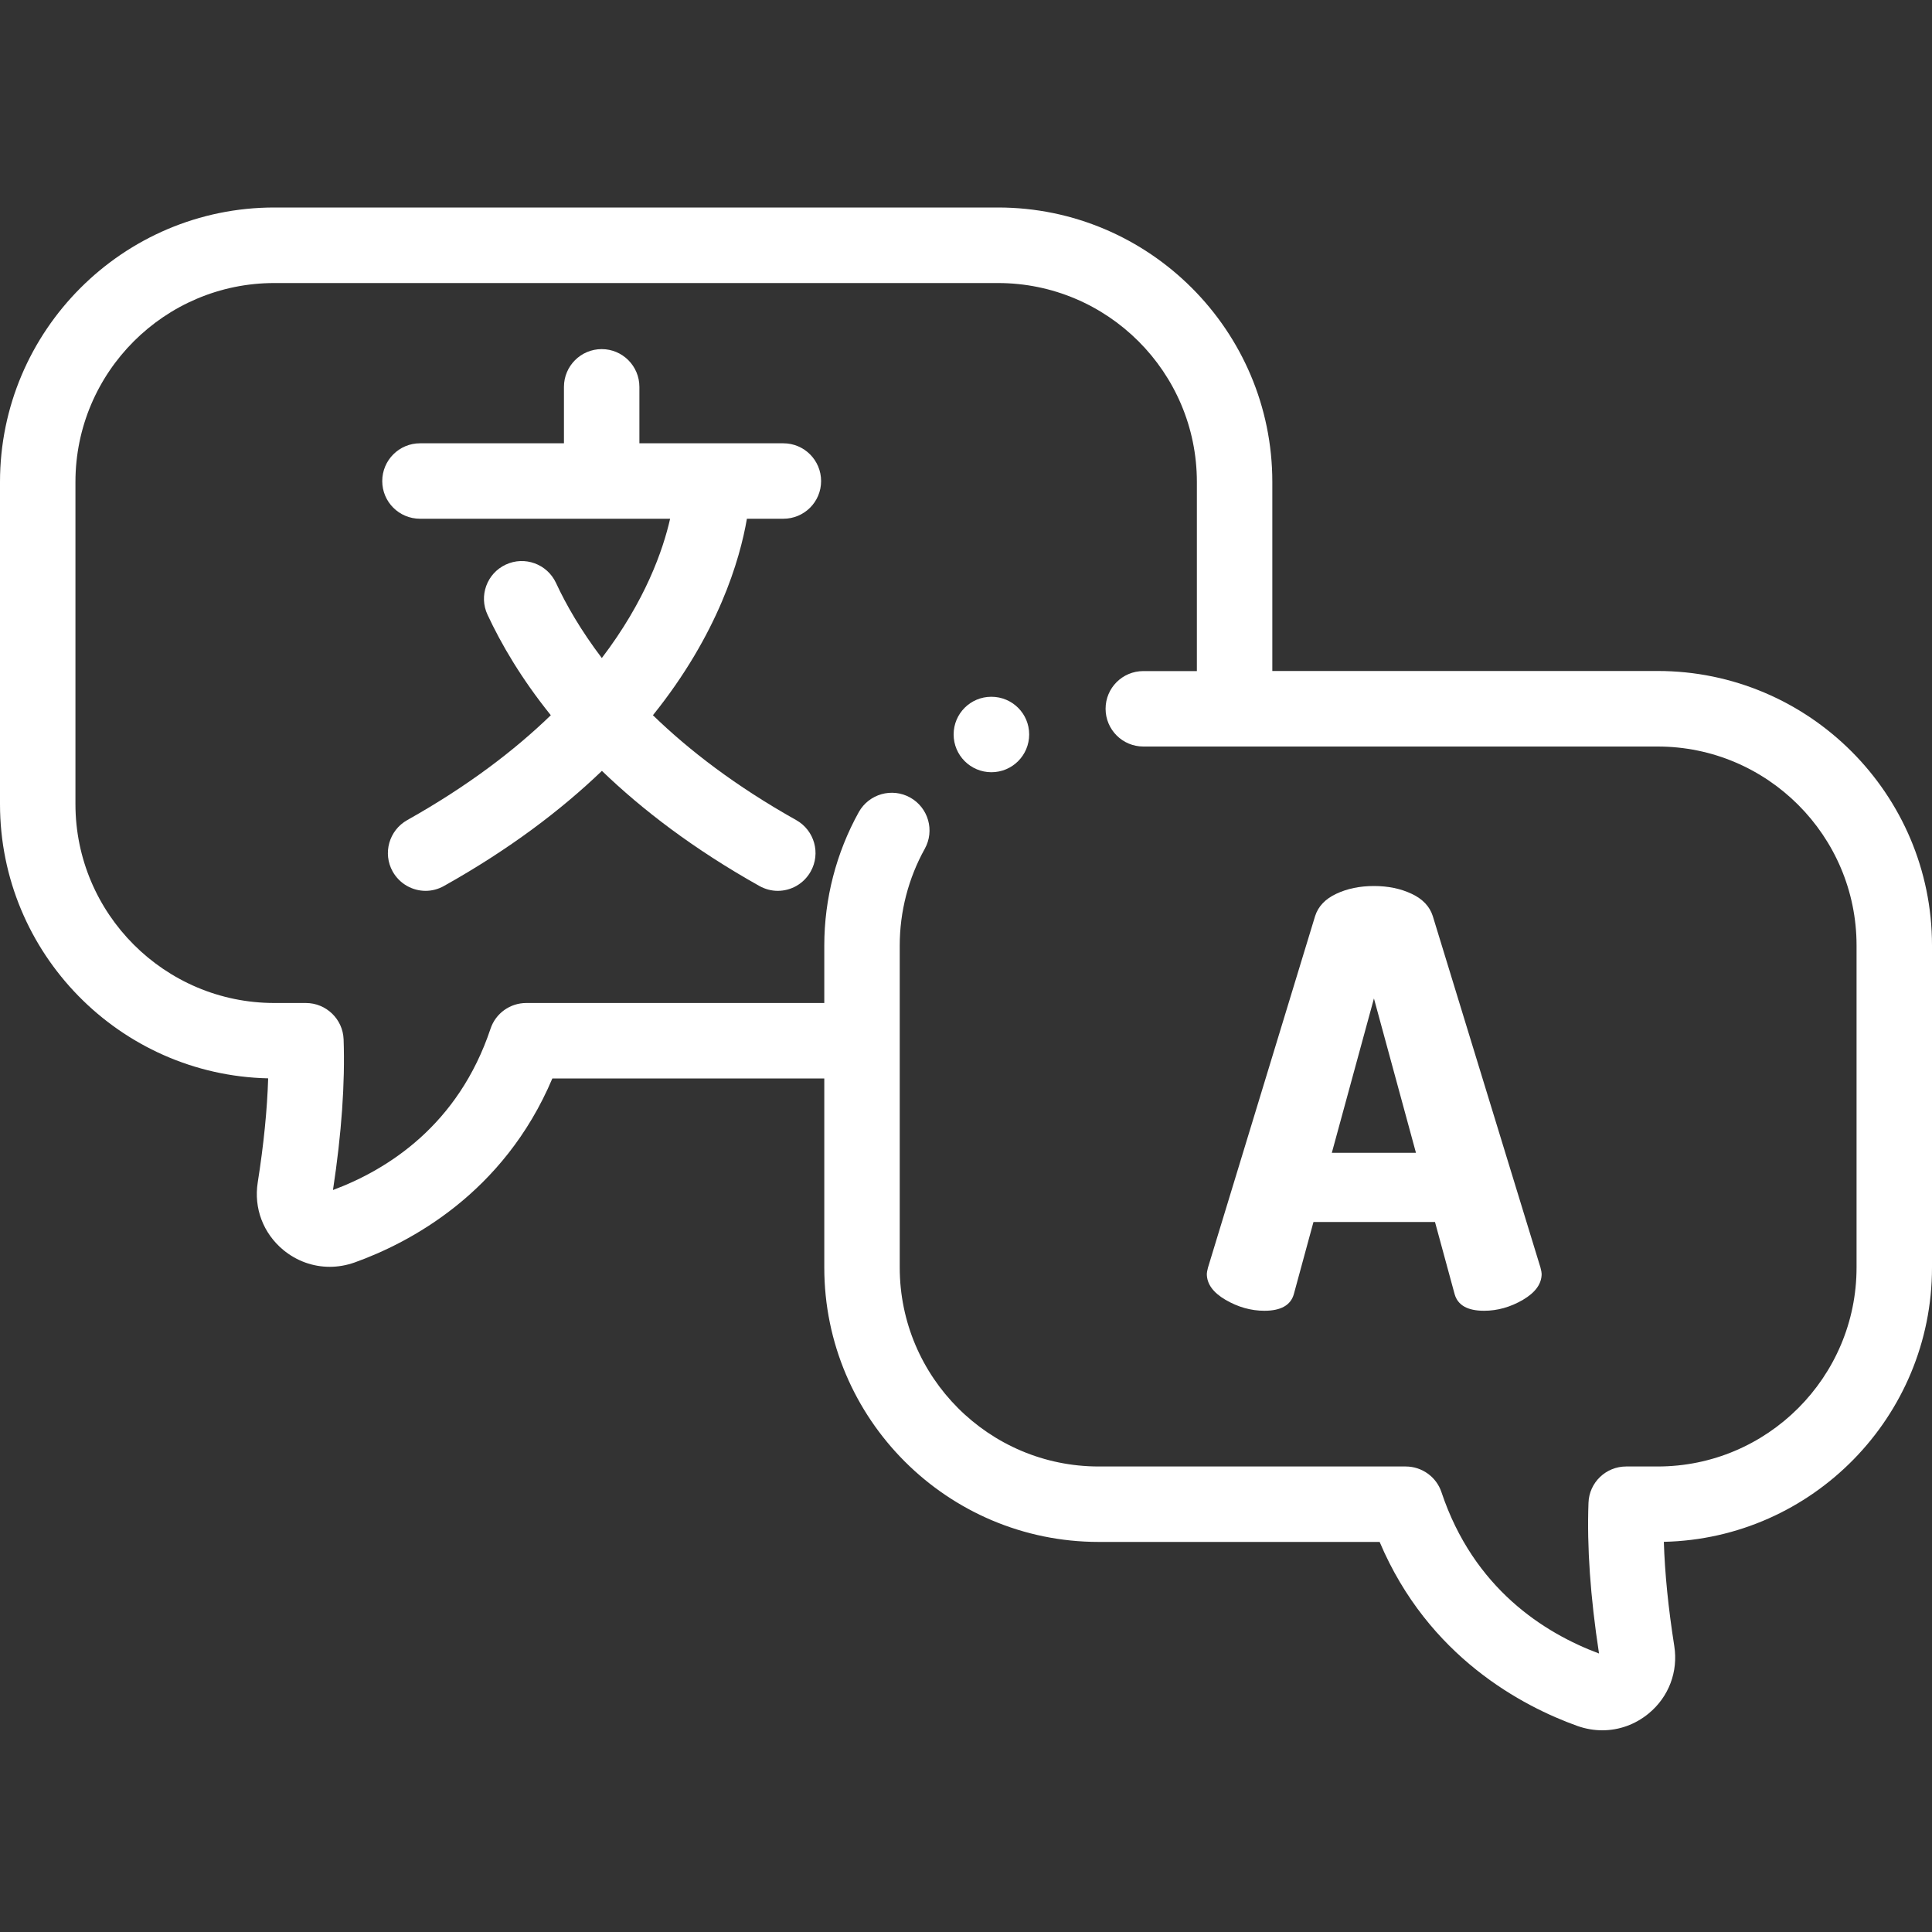 <svg width="20" height="20" viewBox="0 0 20 20" fill="none" xmlns="http://www.w3.org/2000/svg">
<rect x="0" y="0" width="20" height="20" fill="#333333" stroke="none"/>
<g clip-path="url(#clip0_1501_18)">
<path d="M12.493 13.187C12.493 13.175 12.497 13.153 12.505 13.122L13.614 9.483C13.646 9.383 13.719 9.306 13.832 9.253C13.946 9.199 14.076 9.172 14.223 9.172C14.37 9.172 14.5 9.199 14.614 9.253C14.727 9.306 14.8 9.383 14.832 9.483L15.947 13.122C15.955 13.153 15.959 13.175 15.959 13.187C15.959 13.291 15.894 13.38 15.765 13.456C15.636 13.531 15.502 13.569 15.363 13.569C15.191 13.569 15.09 13.511 15.058 13.396L14.855 12.65H13.597L13.394 13.396C13.362 13.511 13.26 13.569 13.089 13.569C12.95 13.569 12.816 13.531 12.687 13.456C12.557 13.38 12.493 13.291 12.493 13.187ZM13.787 11.934H14.658L14.223 10.336L13.787 11.934Z" fill="white"/>
<path d="M17.16 6.946H13.171V4.989C13.171 3.423 11.897 2.148 10.331 2.148H2.84C1.274 2.148 0 3.423 0 4.989V8.324C0 9.868 1.239 11.129 2.776 11.163C2.766 11.487 2.73 11.848 2.668 12.241C2.626 12.507 2.725 12.767 2.932 12.939C3.071 13.054 3.24 13.114 3.413 13.114C3.499 13.114 3.586 13.099 3.671 13.069C4.234 12.867 5.213 12.358 5.718 11.164H8.533V13.122C8.533 14.688 9.807 15.962 11.374 15.962H14.282C14.787 17.156 15.766 17.665 16.329 17.867C16.414 17.897 16.501 17.912 16.587 17.912C16.76 17.912 16.929 17.852 17.068 17.737C17.275 17.566 17.374 17.305 17.332 17.039C17.27 16.646 17.234 16.285 17.224 15.961C18.761 15.927 20 14.666 20 13.122V9.787C20 8.221 18.726 6.946 17.16 6.946ZM19.219 13.121C19.219 14.257 18.295 15.181 17.16 15.181H16.834C16.624 15.181 16.451 15.347 16.444 15.557C16.427 16.008 16.463 16.532 16.553 17.117C15.985 16.905 15.255 16.444 14.922 15.447C14.869 15.288 14.719 15.181 14.552 15.181H11.374C10.238 15.181 9.314 14.257 9.314 13.121V10.774C9.314 10.774 9.314 10.774 9.314 10.773C9.314 10.773 9.314 10.773 9.314 10.773V9.787C9.314 9.437 9.404 9.091 9.573 8.787C9.678 8.598 9.61 8.361 9.422 8.256C9.233 8.151 8.995 8.219 8.89 8.407C8.657 8.827 8.533 9.304 8.533 9.787V10.383H5.448C5.28 10.383 5.131 10.49 5.078 10.649C4.745 11.646 4.015 12.107 3.447 12.319C3.536 11.734 3.573 11.21 3.557 10.759C3.549 10.549 3.376 10.383 3.166 10.383H2.84C1.705 10.383 0.781 9.459 0.781 8.324V4.989C0.781 3.853 1.705 2.93 2.84 2.93H10.331C11.466 2.93 12.39 3.853 12.39 4.989V6.947H11.836C11.62 6.947 11.445 7.121 11.445 7.337C11.445 7.553 11.62 7.728 11.836 7.728H17.16C18.295 7.728 19.219 8.652 19.219 9.787V13.121Z" fill="white"/>
<path d="M8.109 5.37C8.325 5.37 8.5 5.196 8.5 4.98C8.5 4.764 8.325 4.589 8.109 4.589H6.619V4.005C6.619 3.789 6.444 3.614 6.229 3.614C6.013 3.614 5.838 3.789 5.838 4.005V4.589H4.348C4.132 4.589 3.957 4.764 3.957 4.98C3.957 5.196 4.132 5.37 4.348 5.37H6.937C6.863 5.696 6.68 6.221 6.23 6.812C6.014 6.527 5.861 6.262 5.755 6.033C5.663 5.838 5.431 5.753 5.235 5.845C5.04 5.936 4.955 6.169 5.047 6.364C5.188 6.667 5.396 7.024 5.702 7.404C5.327 7.767 4.842 8.138 4.215 8.49C4.027 8.596 3.96 8.834 4.065 9.022C4.137 9.15 4.27 9.222 4.406 9.222C4.471 9.222 4.537 9.205 4.597 9.171C5.277 8.79 5.811 8.383 6.231 7.98C6.647 8.381 7.179 8.789 7.86 9.171C7.921 9.205 7.986 9.222 8.051 9.222C8.188 9.222 8.32 9.15 8.392 9.022C8.498 8.834 8.431 8.596 8.243 8.49C7.615 8.138 7.132 7.766 6.759 7.404C7.435 6.563 7.659 5.795 7.732 5.37H8.109Z" fill="white"/>
<path d="M10.263 7.213H10.262C10.046 7.213 9.872 7.387 9.872 7.603C9.872 7.819 10.047 7.994 10.263 7.994C10.479 7.994 10.654 7.819 10.654 7.603C10.654 7.387 10.479 7.213 10.263 7.213Z" fill="white"/>
</g>
<defs>
<clipPath id="clip0_1501_18">
<rect width="20" height="20" fill="white"/>
</clipPath>
</defs>
</svg>
